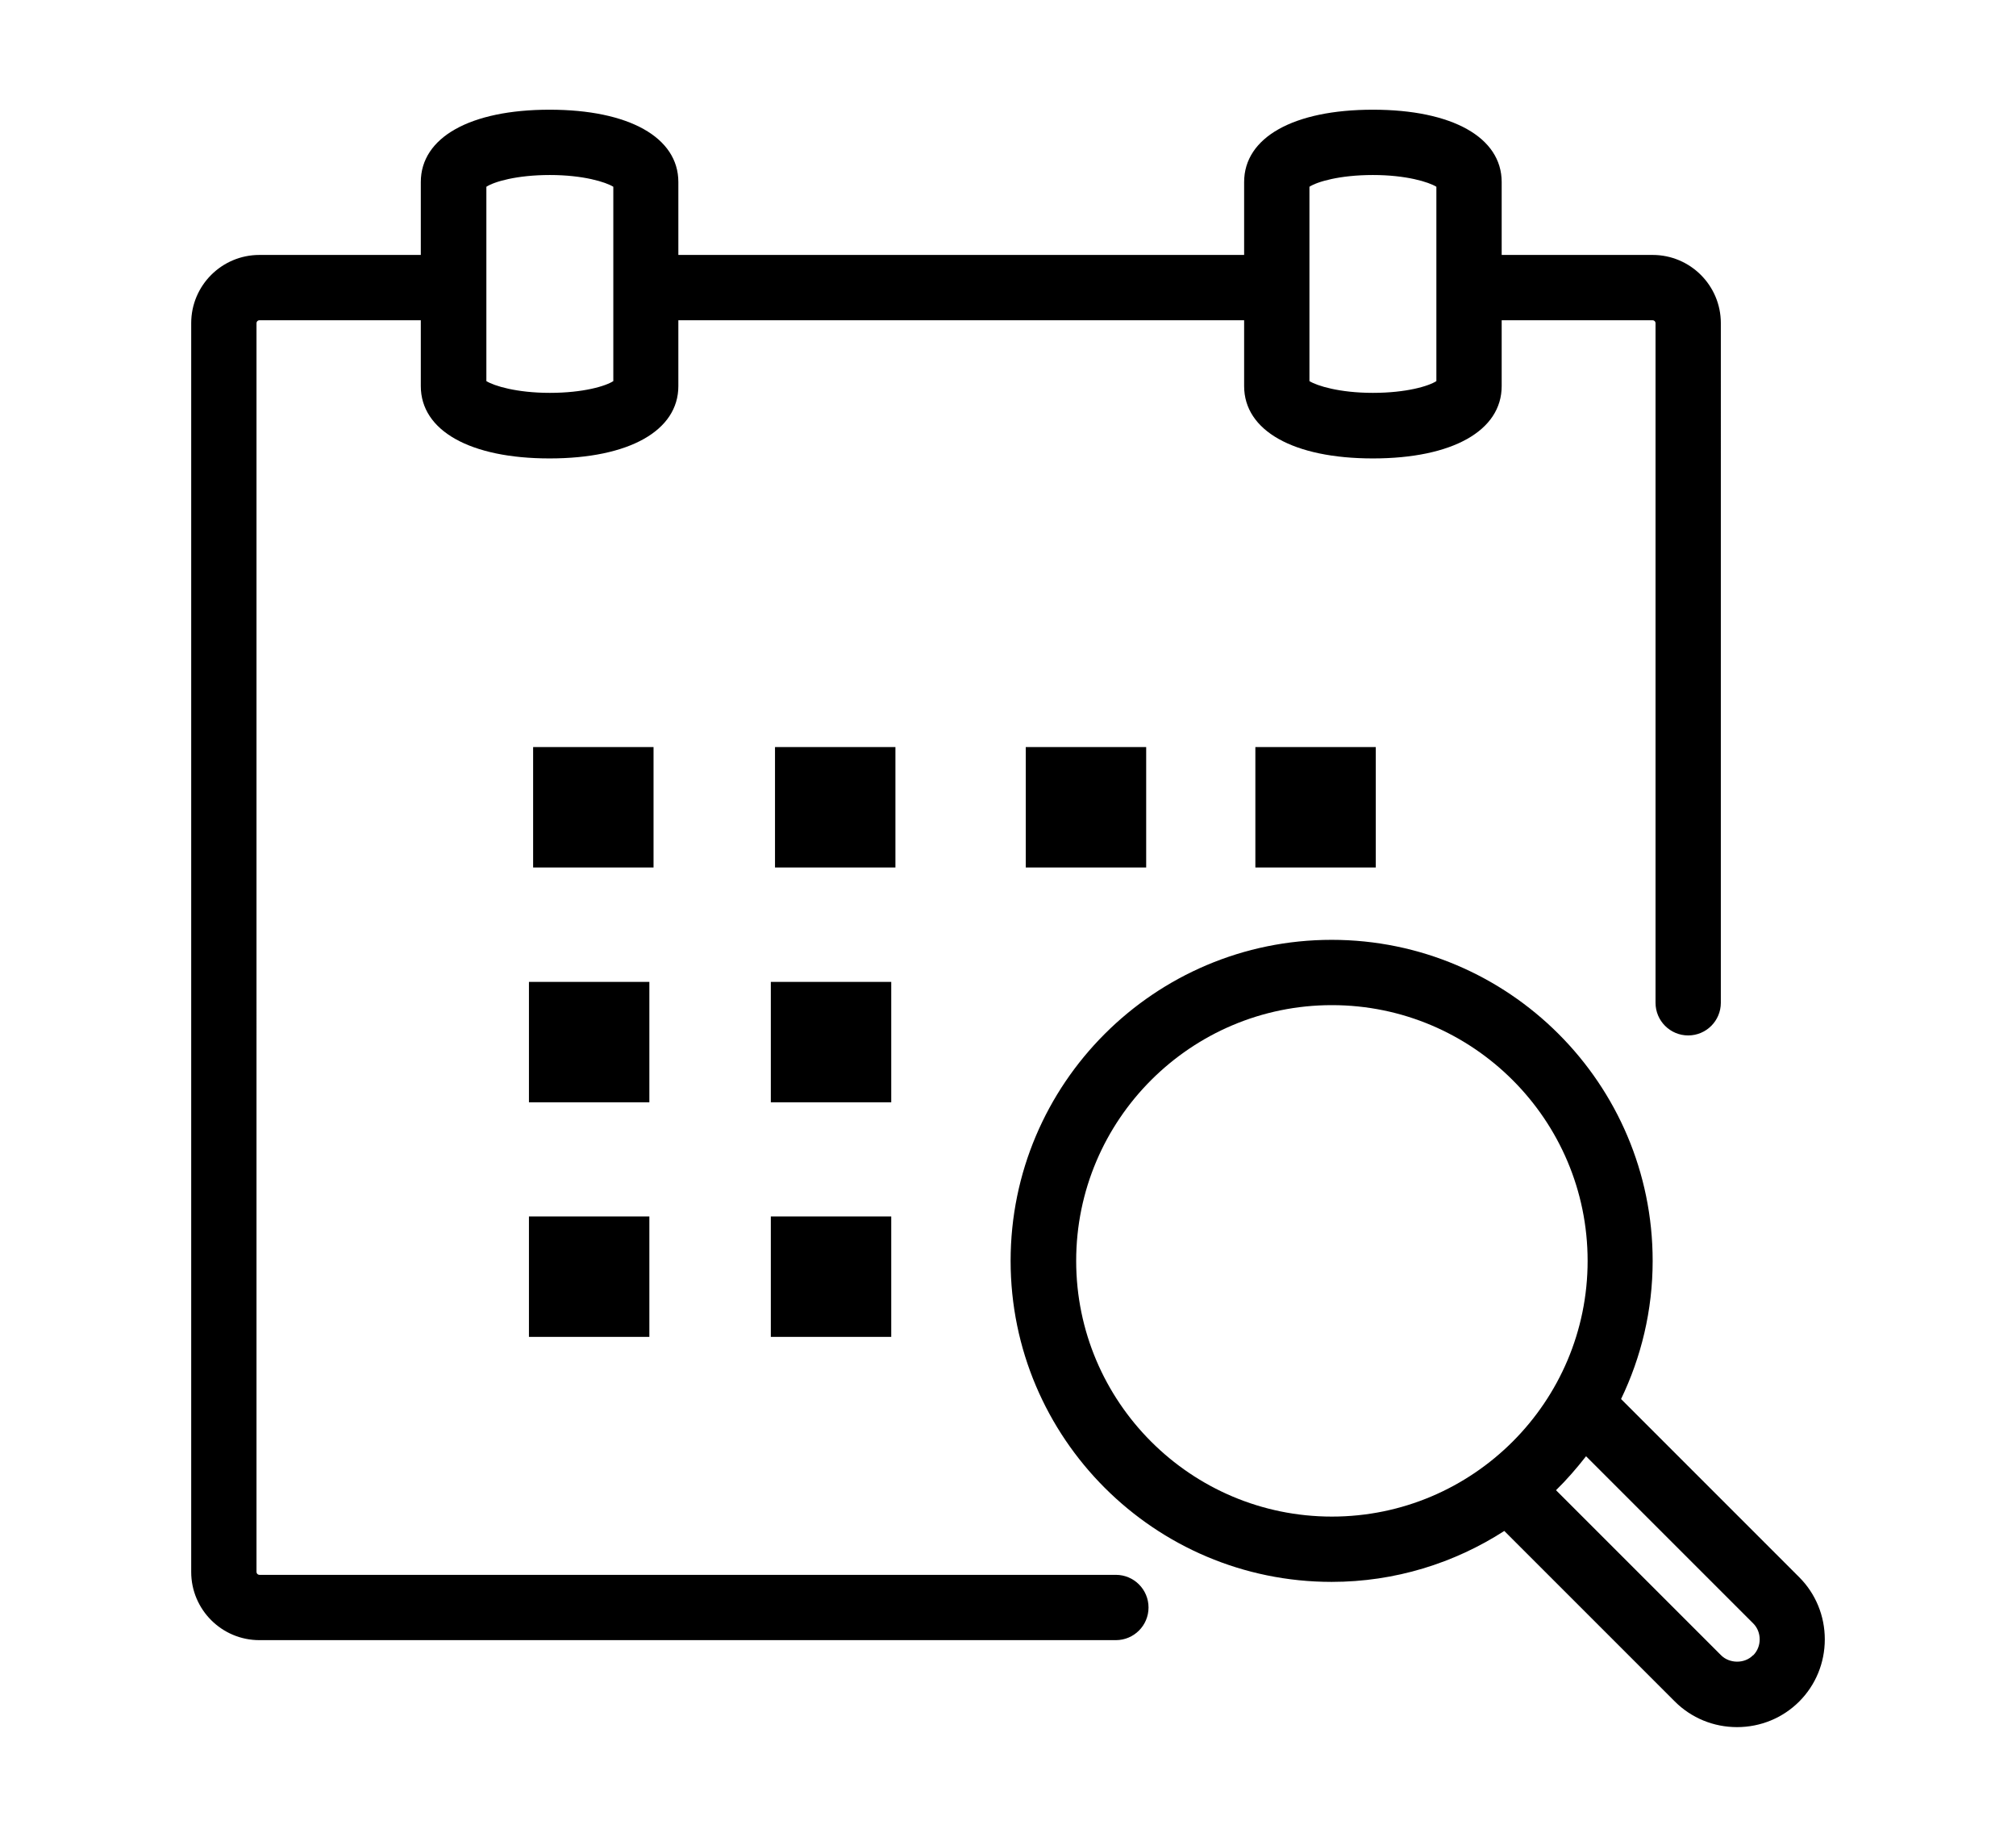 <?xml version="1.0" encoding="UTF-8"?><svg id="Layer_1" xmlns="http://www.w3.org/2000/svg" viewBox="0 0 77.18 70.33"><path d="m68.88,60.38l-6.82-6.82c.77-1.6,1.21-3.39,1.21-5.29,0-6.78-5.51-12.29-12.29-12.29s-12.29,5.51-12.29,12.29,5.51,12.29,12.29,12.29c2.43,0,4.7-.72,6.61-1.95l6.53,6.53c.63.63,1.48.98,2.38.98s1.75-.35,2.38-.98c.63-.63.98-1.48.98-2.38s-.35-1.75-.98-2.38Zm-27.68-12.11c0-5.4,4.39-9.79,9.79-9.79s9.79,4.39,9.79,9.79-4.39,9.79-9.79,9.79-9.79-4.39-9.79-9.79Zm25.91,15.1c-.32.33-.9.32-1.22,0l-6.32-6.32c.41-.4.79-.84,1.15-1.3l6.4,6.4c.33.33.33.89,0,1.22Z"/><path d="m42.72,60.29H9.93c-.06,0-.11-.05-.11-.11V12.37c0-.06.05-.11.11-.11h6.18v2.52c0,1.71,1.89,2.77,4.93,2.77s4.93-1.06,4.93-2.77v-2.52h21.66v2.52c0,1.71,1.89,2.77,4.93,2.77s4.93-1.06,4.93-2.77v-2.52h5.78c.06,0,.11.05.11.11v26.02c0,.69.56,1.25,1.25,1.25s1.25-.56,1.25-1.25V12.37c0-1.44-1.17-2.61-2.61-2.61h-5.78v-2.79c0-1.71-1.89-2.77-4.93-2.77s-4.93,1.06-4.93,2.77v2.79h-21.66v-2.79c0-1.71-1.89-2.77-4.93-2.77s-4.93,1.06-4.93,2.77v2.79h-6.18c-1.44,0-2.61,1.17-2.61,2.61v47.81c0,1.44,1.17,2.61,2.61,2.61h32.79c.69,0,1.25-.56,1.25-1.25s-.56-1.25-1.25-1.25Zm7.41-53.14c.29-.19,1.15-.45,2.43-.45s2.14.27,2.43.45v7.44c-.29.19-1.15.45-2.43.45s-2.14-.27-2.43-.45v-7.44Zm-31.51,0c.29-.19,1.15-.45,2.43-.45s2.14.27,2.43.45v7.44c-.29.19-1.15.45-2.43.45s-2.14-.27-2.43-.45v-7.44Z"/><rect x="20.41" y="28.6" width="4.61" height="4.61"/><rect x="29.67" y="28.6" width="4.61" height="4.61"/><rect x="39.27" y="28.6" width="4.61" height="4.61"/><rect x="48.06" y="28.6" width="4.61" height="4.61"/><rect x="20.25" y="37.59" width="4.61" height="4.61"/><rect x="29.51" y="37.59" width="4.61" height="4.61"/><rect x="20.25" y="46.57" width="4.61" height="4.61"/><rect x="29.51" y="46.57" width="4.61" height="4.61"/></svg>